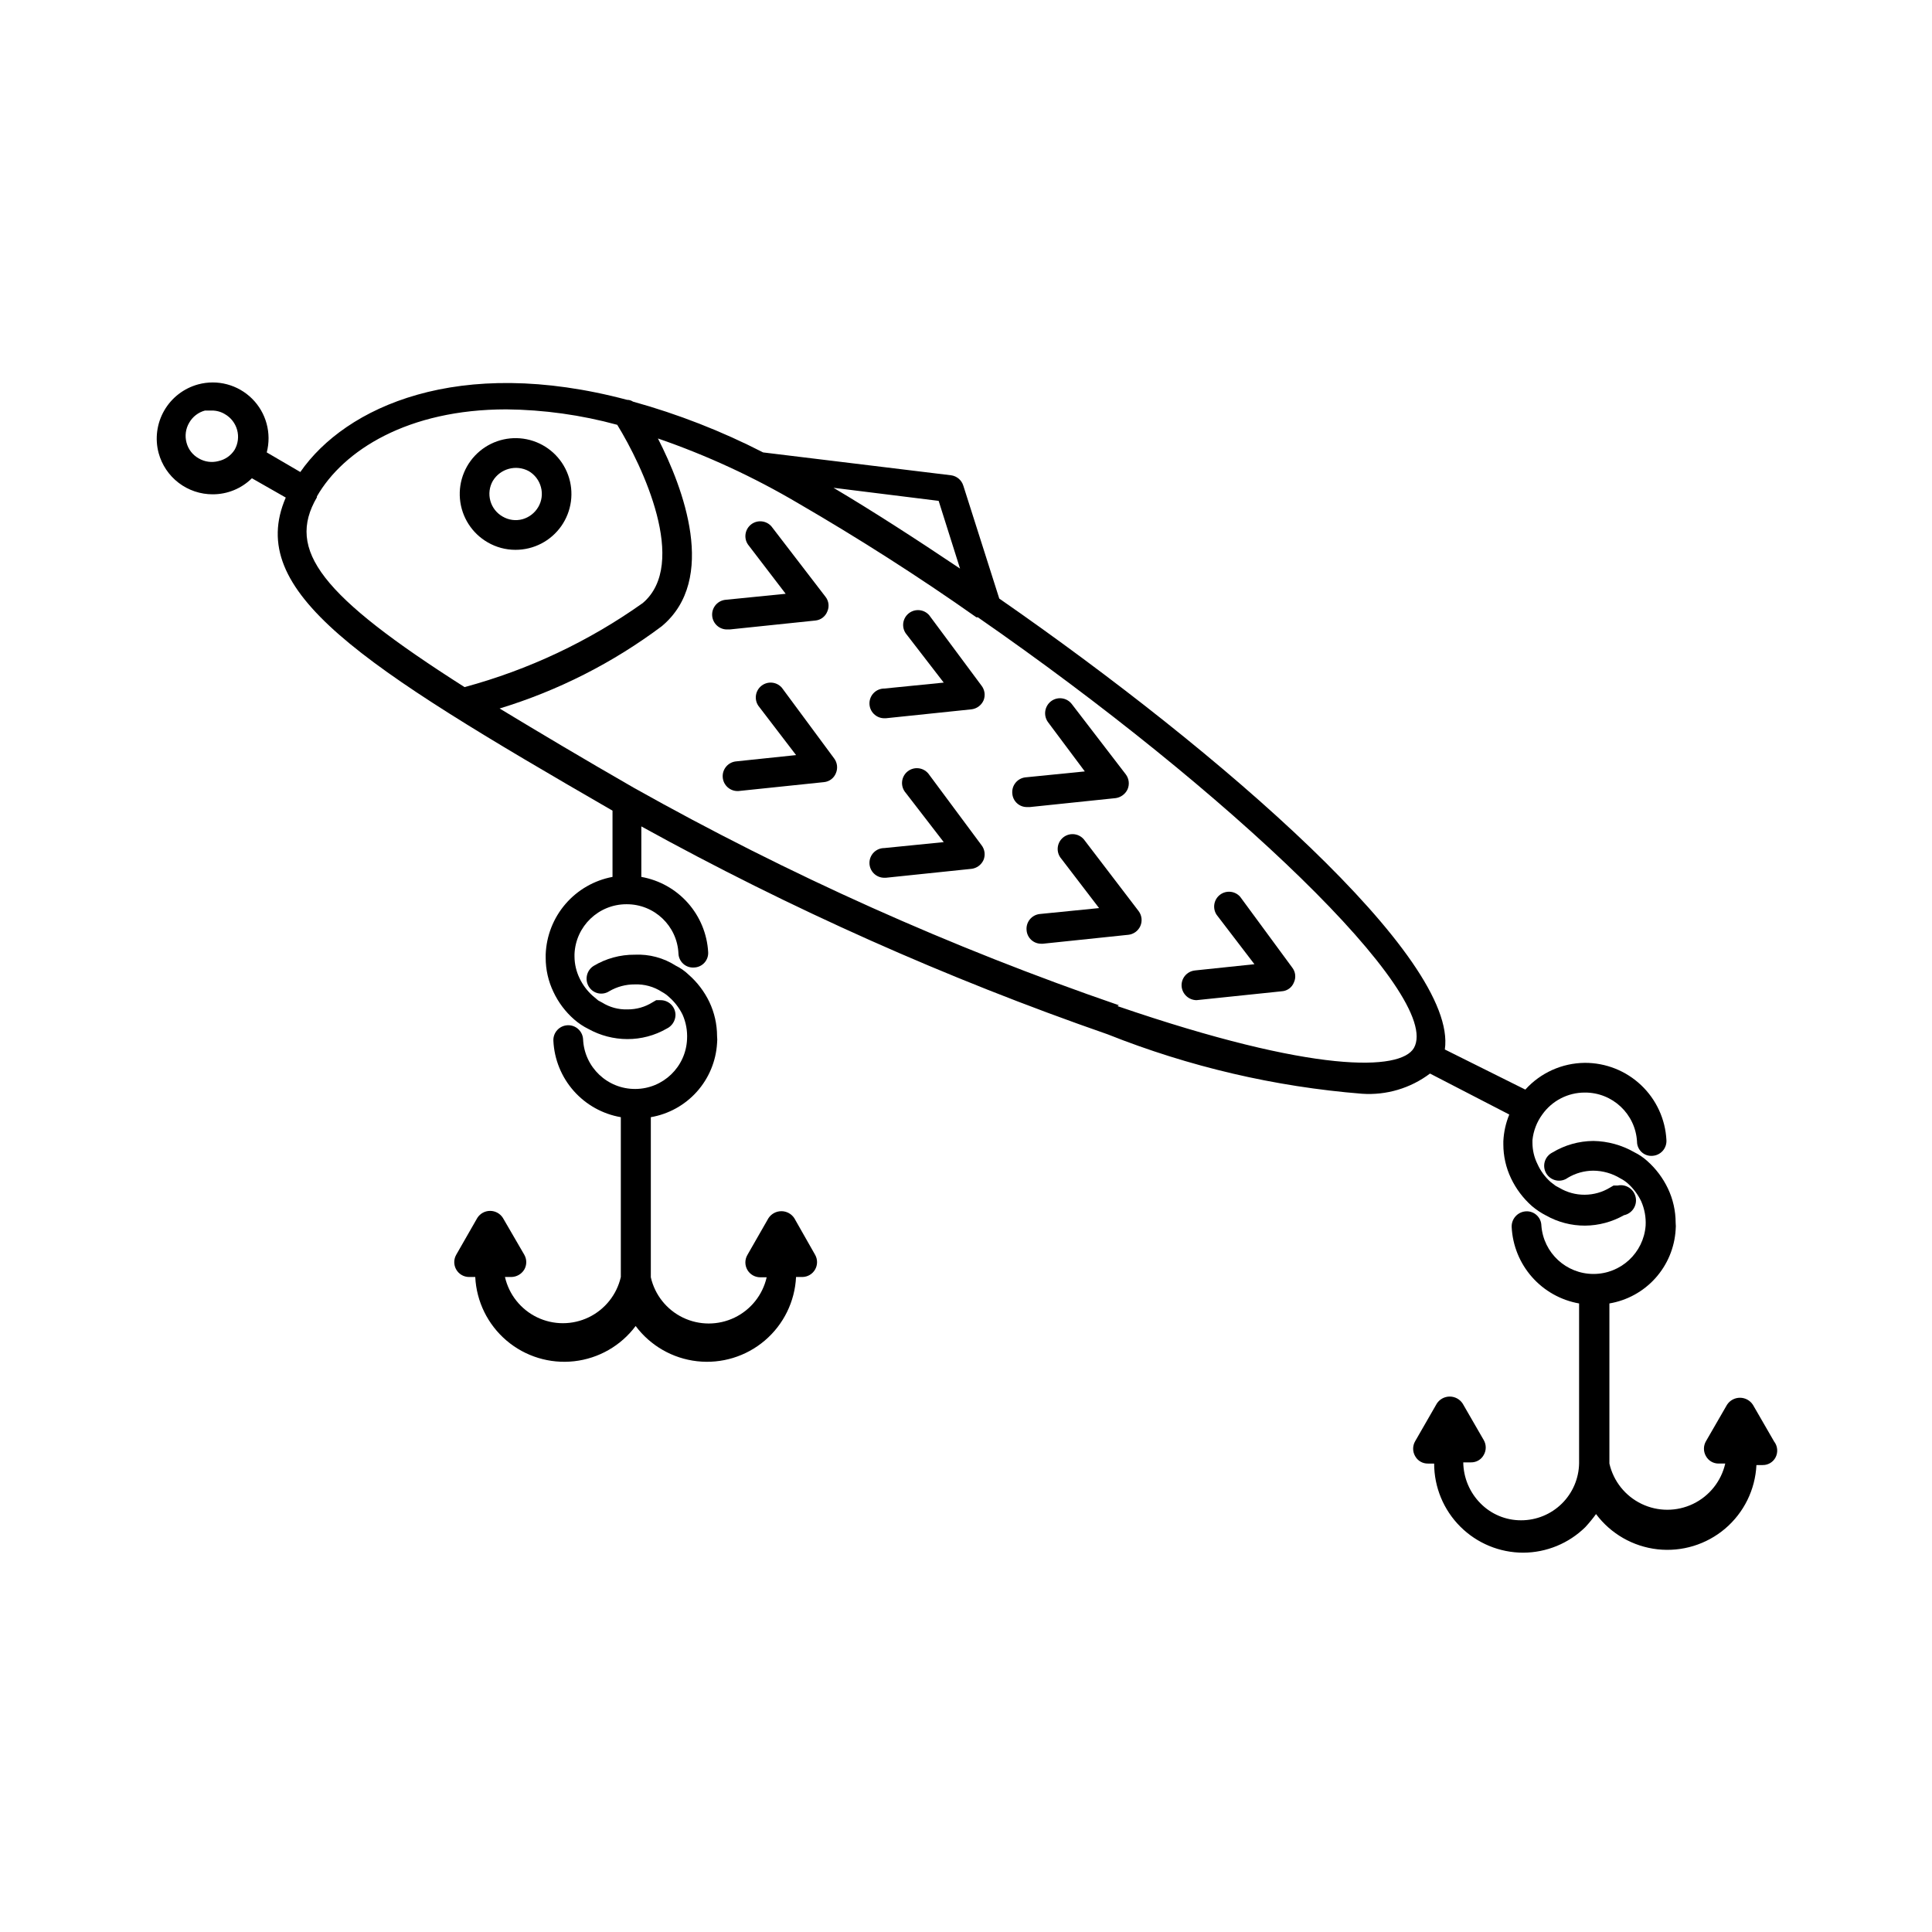 <?xml version="1.0" encoding="UTF-8"?>
<!-- Uploaded to: ICON Repo, www.svgrepo.com, Generator: ICON Repo Mixer Tools -->
<svg fill="#000000" width="800px" height="800px" version="1.1" viewBox="144 144 512 512" xmlns="http://www.w3.org/2000/svg">
 <g>
  <path d="m522.96 428.5 21.016 10.863c-0.93 2.254-1.461 4.648-1.574 7.086v0.785c-0.004 3.133 0.695 6.227 2.047 9.055 1.328 2.785 3.203 5.273 5.512 7.32 1.156 0.98 2.426 1.828 3.777 2.519 3.148 1.766 6.703 2.688 10.312 2.676 3.617-0.027 7.164-0.977 10.312-2.758 2.176-0.453 3.566-2.586 3.109-4.762-0.457-2.172-2.59-3.566-4.762-3.109h-1.102l-0.945 0.551c-2.016 1.227-4.332 1.879-6.691 1.891-2.356 0.016-4.668-0.609-6.691-1.812l-1.023-0.551-1.34-1.023h0.004c-1.473-1.312-2.652-2.922-3.465-4.723-0.879-1.762-1.336-3.699-1.34-5.668v-0.707c0.254-2.445 1.148-4.781 2.598-6.769 2.586-3.656 6.781-5.828 11.258-5.824 7.34-0.055 13.434 5.656 13.855 12.988-0.004 1.059 0.438 2.07 1.215 2.789 0.777 0.719 1.824 1.078 2.879 0.988 1.043-0.062 2.019-0.535 2.715-1.316 0.695-0.785 1.047-1.812 0.984-2.856-0.285-5.543-2.691-10.762-6.723-14.57-4.031-3.812-9.379-5.926-14.926-5.898-6.008 0.059-11.719 2.629-15.742 7.086l-21.332-10.629c3.543-24.168-59.277-78.719-118.08-119.5l-9.523-29.914h-0.004c-0.445-1.469-1.707-2.543-3.227-2.754l-49.828-6.062c-11.008-5.644-22.562-10.156-34.48-13.461-0.469-0.309-1.016-0.473-1.574-0.473-44.715-11.887-74.625 1.891-86.594 19.129l-8.895-5.195c1.332-5.106-0.152-10.535-3.898-14.25-3.75-3.715-9.191-5.156-14.285-3.777-3.793 1.035-7.027 3.527-8.988 6.934-1.961 3.406-2.496 7.453-1.484 11.25 0.852 3.148 2.715 5.926 5.309 7.906 2.59 1.977 5.762 3.047 9.02 3.039 3.891 0.012 7.625-1.52 10.391-4.254l8.973 5.117c-10.785 24.953 19.68 44.32 86.594 82.973v17.555c-4.844 0.906-9.238 3.434-12.457 7.168s-5.07 8.453-5.254 13.379v0.867-0.004c-0.008 3.133 0.691 6.231 2.047 9.055 1.309 2.797 3.184 5.289 5.512 7.32 1.145 1 2.414 1.848 3.777 2.519 3.156 1.746 6.703 2.668 10.312 2.676 3.644 0.012 7.231-0.938 10.391-2.754 1.414-0.66 2.328-2.062 2.363-3.621 0-1.059-0.426-2.07-1.184-2.812-0.754-0.742-1.773-1.145-2.832-1.125h-1.102l-0.945 0.551c-2.004 1.262-4.324 1.918-6.691 1.891-2.359 0.074-4.691-0.555-6.691-1.812l-1.023-0.551-1.496-1.258c-1.453-1.301-2.629-2.883-3.465-4.644-0.867-1.793-1.324-3.758-1.336-5.746v-0.629c0.297-7.394 6.379-13.234 13.773-13.227 7.359-0.051 13.441 5.719 13.777 13.066 0.039 1.055 0.508 2.043 1.297 2.742 0.785 0.699 1.828 1.047 2.875 0.957 1.039-0.039 2.016-0.496 2.711-1.266 0.699-0.77 1.055-1.789 0.988-2.828-0.277-4.828-2.18-9.418-5.394-13.035-3.215-3.613-7.555-6.035-12.316-6.879v-13.383c39.562 21.836 80.91 40.27 123.59 55.105 21.551 8.578 44.266 13.887 67.387 15.742 6.457 0.449 12.859-1.453 18.027-5.352zm-124.54-133.82c-11.73-7.871-23.066-15.191-33.535-21.41l27.867 3.465zm-196.49-28.496c-1.781 0.484-3.684 0.227-5.273-0.711-1.602-0.891-2.769-2.398-3.227-4.172-0.484-1.781-0.23-3.684 0.707-5.273 0.906-1.59 2.406-2.754 4.172-3.227h1.812c1.219-0.016 2.418 0.312 3.461 0.941 1.598 0.91 2.769 2.414 3.258 4.188 0.488 1.77 0.25 3.664-0.66 5.262-0.961 1.523-2.492 2.598-4.25 2.992zm26.055 9.367c7.008-12.203 24.09-23.066 50.223-23.066h0.004c9.922 0.105 19.789 1.48 29.363 4.094 6.691 10.863 18.973 36.84 6.769 47.23-14.305 10.164-30.297 17.707-47.234 22.281-38.098-24.246-47.309-36.293-39.121-50.305zm212.54 134.85h0.004c-44.496-15.305-87.52-34.59-128.55-57.625-13.699-7.871-25.426-14.879-35.582-21.02v0.004c15.488-4.719 30.031-12.098 42.984-21.809 14.879-12.438 5.668-36.684-1.023-49.75 12.93 4.457 25.379 10.207 37.156 17.16 15.742 9.133 31.961 19.445 47.23 30.23h0.395c66.359 45.973 123.43 100.29 115.56 114.14-3.539 6.059-26.211 6.848-78.562-11.102z"/>
  <path d="m273.26 287.74c2.227 1.289 4.75 1.969 7.32 1.969 4.836 0.02 9.371-2.324 12.156-6.277 2.781-3.953 3.461-9.016 1.816-13.559-1.648-4.547-5.406-8-10.074-9.254-4.668-1.254-9.656-0.152-13.359 2.957-3.699 3.106-5.652 7.824-5.227 12.641 0.426 4.812 3.176 9.117 7.367 11.523zm1.34-16.297v0.004c1.977-3.266 6.164-4.41 9.523-2.598 1.598 0.934 2.758 2.461 3.231 4.25 0.484 1.781 0.227 3.684-0.711 5.273-0.922 1.574-2.418 2.731-4.172 3.227-1.781 0.484-3.684 0.23-5.273-0.707-1.598-0.906-2.769-2.414-3.254-4.184-0.488-1.773-0.254-3.664 0.656-5.262z"/>
  <path d="m614.12 525.95-5.59-9.684v0.004c-0.754-1.156-2.043-1.852-3.422-1.852-1.383 0-2.668 0.695-3.426 1.852l-5.59 9.68c-0.703 1.219-0.703 2.719 0 3.938 0.676 1.234 1.98 1.992 3.387 1.969h1.73c-1.066 4.672-4.199 8.605-8.516 10.684-4.32 2.082-9.348 2.082-13.668 0-4.316-2.078-7.453-6.012-8.516-10.684v-42.43c4.699-0.793 8.996-3.152 12.184-6.699 3.188-3.547 5.082-8.066 5.371-12.824 0.066-0.629 0.066-1.262 0-1.891-0.004-3.129-0.703-6.223-2.047-9.051-1.328-2.785-3.203-5.277-5.512-7.32-1.02-0.914-2.156-1.68-3.387-2.285-3.309-1.902-7.047-2.93-10.863-2.992-3.828 0.027-7.582 1.086-10.863 3.07-0.984 0.496-1.715 1.379-2.019 2.438-0.301 1.059-0.148 2.195 0.426 3.137 0.578 0.938 1.52 1.594 2.602 1.809 1.078 0.211 2.199-0.039 3.086-0.691 2.047-1.227 4.387-1.879 6.769-1.887 2.531 0.023 5.008 0.73 7.164 2.047 0.711 0.363 1.371 0.812 1.969 1.336 1.48 1.328 2.684 2.934 3.543 4.723 0.895 2.031 1.297 4.242 1.18 6.457-0.543 7.227-6.566 12.809-13.812 12.809-7.25 0-13.27-5.582-13.816-12.809-0.02-1.066-0.477-2.078-1.27-2.793-0.789-0.719-1.84-1.074-2.902-0.988-2.156 0.168-3.793 2.016-3.699 4.176 0.246 4.894 2.148 9.566 5.394 13.238 3.246 3.676 7.644 6.141 12.473 6.992v42.352c-0.062 4.027-1.707 7.871-4.578 10.699-2.871 2.828-6.742 4.414-10.773 4.414-4.051 0.02-7.941-1.598-10.781-4.488-2.871-2.891-4.508-6.785-4.566-10.863h2.047c1.406 0.027 2.711-0.73 3.383-1.969 0.703-1.215 0.703-2.715 0-3.934l-5.59-9.684c-0.754-1.156-2.043-1.852-3.422-1.852-1.383 0-2.668 0.695-3.426 1.852l-5.746 9.996c-0.703 1.219-0.703 2.719 0 3.938 0.676 1.234 1.977 1.992 3.387 1.969h1.652c0 6.262 2.488 12.27 6.918 16.699 4.426 4.43 10.434 6.918 16.695 6.918 6.16-0.027 12.062-2.457 16.453-6.773 1.012-1.098 1.957-2.254 2.836-3.461 3.902 5.227 9.797 8.605 16.277 9.336 6.484 0.727 12.98-1.258 17.949-5.484 4.969-4.231 7.965-10.324 8.281-16.84h1.652c1.406 0.023 2.711-0.734 3.387-1.969 0.75-1.391 0.594-3.098-0.395-4.332z"/>
  <path d="m354.5 466.83c-0.758-1.156-2.047-1.852-3.426-1.852-1.379 0-2.668 0.695-3.426 1.852l-5.59 9.762c-0.703 1.219-0.703 2.719 0 3.938 0.699 1.207 1.988 1.957 3.387 1.965h1.73c-1.062 4.676-4.199 8.605-8.516 10.688-4.32 2.078-9.348 2.078-13.664 0-4.32-2.082-7.453-6.012-8.52-10.688v-42.43c4.707-0.809 9.004-3.184 12.191-6.742 3.188-3.559 5.078-8.09 5.363-12.859 0.07-0.625 0.07-1.262 0-1.887-0.004-3.133-0.703-6.227-2.047-9.055-1.328-2.762-3.203-5.227-5.512-7.242-0.996-0.961-2.141-1.758-3.383-2.363-3.231-2.074-7.027-3.09-10.863-2.91-3.856-0.031-7.641 1.004-10.941 2.992-1.816 1.176-2.371 3.574-1.262 5.43 0.539 0.906 1.422 1.555 2.445 1.793 1.027 0.234 2.106 0.043 2.988-0.531 2.051-1.203 4.391-1.828 6.769-1.812 2.531-0.098 5.035 0.59 7.164 1.969 0.715 0.383 1.375 0.859 1.965 1.418 1.473 1.301 2.676 2.879 3.543 4.644 0.895 2.027 1.297 4.238 1.184 6.453-0.297 7.363-6.332 13.188-13.699 13.227-7.398 0.051-13.516-5.754-13.855-13.148-0.109-2.172-1.957-3.848-4.133-3.738-2.172 0.109-3.848 1.961-3.738 4.133 0.234 4.902 2.129 9.578 5.379 13.258 3.25 3.676 7.656 6.137 12.492 6.973v42.352c-1.066 4.672-4.203 8.605-8.52 10.688-4.316 2.078-9.348 2.078-13.664 0-4.32-2.082-7.453-6.016-8.52-10.688h1.73c1.391-0.039 2.664-0.777 3.387-1.969 0.703-1.215 0.703-2.719 0-3.934l-5.668-9.762c-0.738-1.156-2.012-1.855-3.383-1.855-1.375 0-2.648 0.699-3.387 1.855l-5.59 9.762c-0.699 1.215-0.703 2.707-0.004 3.926 0.695 1.215 1.988 1.969 3.391 1.977h1.652c0.316 6.516 3.312 12.613 8.281 16.84 4.969 4.231 11.465 6.215 17.949 5.484 6.481-0.73 12.375-4.109 16.277-9.336 3.906 5.227 9.797 8.605 16.281 9.336 6.481 0.73 12.977-1.254 17.945-5.484 4.969-4.227 7.969-10.324 8.281-16.84h1.656c1.395-0.008 2.684-0.758 3.383-1.969 0.703-1.215 0.703-2.719 0-3.934z"/>
  <path d="m337.41 310.81 22.672-2.363c1.41-0.133 2.625-1.047 3.148-2.359 0.602-1.297 0.418-2.82-0.469-3.938l-14.328-18.656c-1.371-1.562-3.723-1.793-5.367-0.523-1.645 1.273-2.019 3.606-0.852 5.324l9.996 13.066-15.742 1.574v0.004c-2.176 0.109-3.848 1.957-3.742 4.133 0.109 2.172 1.961 3.848 4.133 3.738z"/>
  <path d="m351.19 326.24c-1.371-1.566-3.719-1.793-5.367-0.523-1.645 1.27-2.019 3.606-0.852 5.324l9.996 13.066-15.742 1.652v0.004c-2.176 0.129-3.832 1.996-3.699 4.172 0.129 2.172 1.996 3.828 4.172 3.699l22.672-2.363c1.41-0.133 2.625-1.047 3.148-2.359 0.562-1.301 0.383-2.805-0.473-3.938z"/>
  <path d="m390.24 307.03c-1.371-1.566-3.723-1.793-5.367-0.523-1.648 1.27-2.019 3.602-0.852 5.324l10.078 13.066-15.742 1.574h-0.004c-2.176 0-3.938 1.762-3.938 3.938 0 2.172 1.762 3.938 3.938 3.938h0.395l22.672-2.363h-0.004c1.422-0.156 2.648-1.055 3.231-2.363 0.539-1.312 0.328-2.82-0.551-3.934z"/>
  <path d="m390.24 349.3c-0.609-0.898-1.562-1.504-2.637-1.676-1.074-0.172-2.168 0.109-3.027 0.77-0.859 0.664-1.406 1.656-1.512 2.734-0.105 1.082 0.242 2.16 0.957 2.977l10.078 13.066-15.742 1.574h-0.004c-2.176 0-3.938 1.762-3.938 3.938 0 2.172 1.762 3.934 3.938 3.934h0.395l22.672-2.363-0.004 0.004c1.422-0.156 2.648-1.059 3.231-2.363 0.539-1.312 0.328-2.82-0.551-3.934z"/>
  <path d="m416.92 357.88 22.672-2.363v0.004c1.414-0.176 2.637-1.07 3.231-2.363 0.562-1.301 0.379-2.805-0.473-3.938l-14.328-18.656c-1.328-1.711-3.793-2.031-5.512-0.707-1.699 1.328-2.047 3.758-0.785 5.512l9.762 13.066-15.742 1.574h-0.004c-2.148 0.246-3.695 2.18-3.465 4.328 0.164 2.008 1.844 3.551 3.859 3.543z"/>
  <path d="m431.49 366.78c-0.609-0.898-1.566-1.504-2.637-1.676-1.074-0.172-2.168 0.105-3.027 0.77-0.859 0.664-1.406 1.652-1.512 2.734s0.238 2.156 0.957 2.977l9.996 13.066-15.742 1.574h-0.004c-2.144 0.246-3.691 2.18-3.461 4.328 0.164 2.008 1.844 3.551 3.856 3.543h0.473l22.594-2.363v0.004c1.418-0.141 2.652-1.035 3.227-2.34 0.57-1.309 0.391-2.824-0.473-3.961z"/>
  <path d="m472.66 381.66c-1.367-1.562-3.719-1.793-5.367-0.523-1.645 1.273-2.019 3.606-0.852 5.324l9.996 13.066-15.742 1.652v0.004c-1.047 0.098-2.008 0.613-2.676 1.426-0.664 0.812-0.977 1.859-0.867 2.902 0.238 2.004 1.922 3.519 3.938 3.543l22.672-2.363v0.004c1.414-0.117 2.641-1.035 3.148-2.363 0.598-1.297 0.414-2.82-0.473-3.938z"/>
 </g>
</svg>